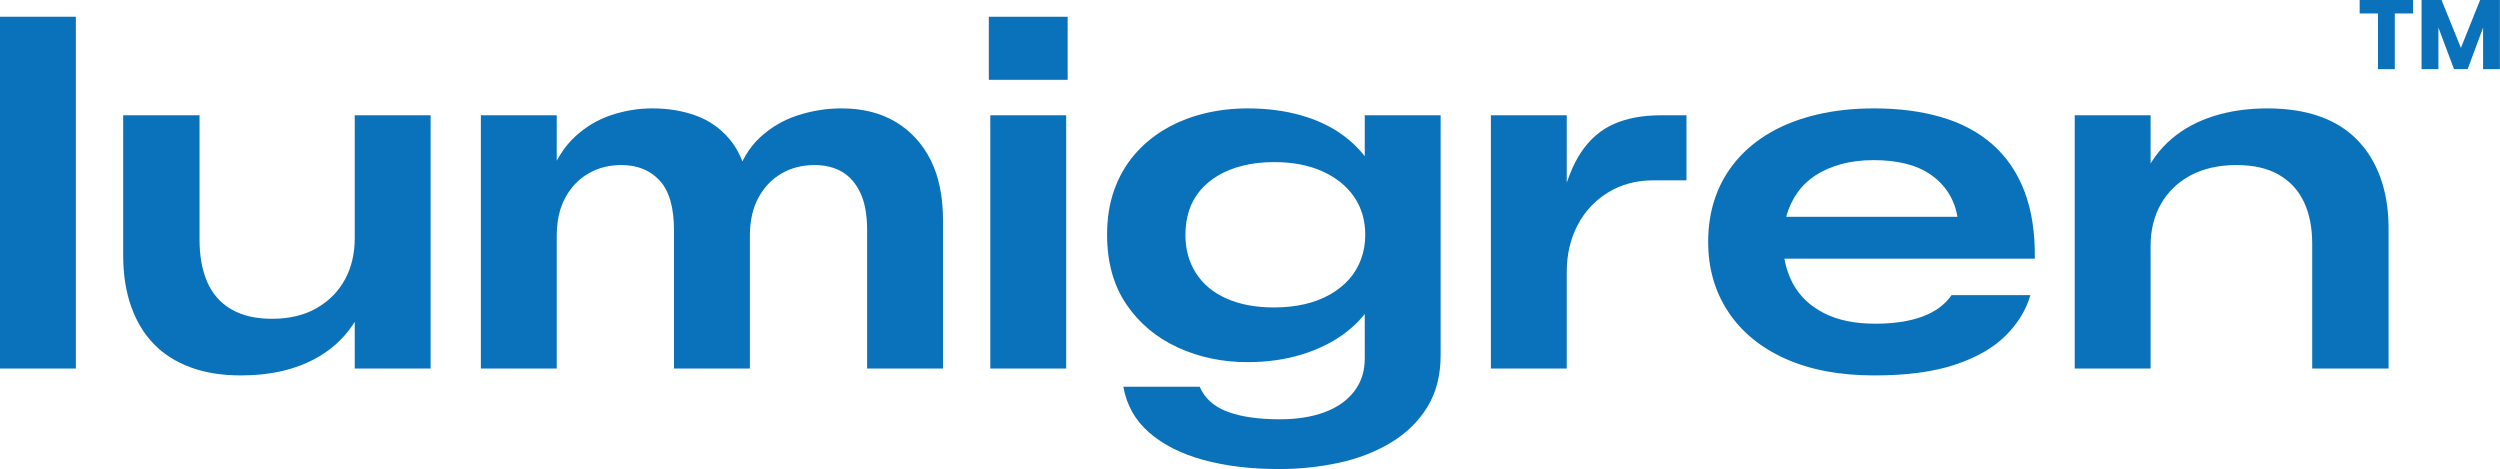 <?xml version="1.0" encoding="UTF-8"?>
<svg id="Layer_2" data-name="Layer 2" xmlns="http://www.w3.org/2000/svg" viewBox="0 0 304.45 57.12">
  <defs>
    <style>
      .cls-1 {
        fill: #0a72ba;
      }
    </style>
  </defs>
  <g id="Layer_1-2" data-name="Layer 1">
    <g>
      <path class="cls-1" d="M0,44.88V2.04h9.24v42.84H0Z"/>
      <path class="cls-1" d="M29.34,45.72c-2.32,0-4.37-.33-6.15-.99-1.78-.66-3.27-1.61-4.47-2.85-1.2-1.24-2.12-2.77-2.76-4.59-.64-1.82-.96-3.89-.96-6.21V14.04h9.3v15.18c0,1.96.31,3.66.93,5.1.62,1.44,1.59,2.55,2.91,3.33,1.32.78,2.98,1.17,4.98,1.17,2.12,0,3.93-.43,5.43-1.29,1.5-.86,2.65-2.02,3.45-3.48.8-1.46,1.2-3.15,1.2-5.07v-14.94h9.24v30.84h-9.24v-8.76l.9,1.38c-1.2,2.68-3.07,4.72-5.61,6.12-2.54,1.4-5.59,2.1-9.15,2.1Z"/>
      <path class="cls-1" d="M58.56,44.88V14.04h9.24v8.34l-.9-.78c.76-2.08,1.8-3.73,3.12-4.95,1.32-1.22,2.8-2.1,4.44-2.64,1.64-.54,3.3-.81,4.98-.81,1.92,0,3.68.29,5.28.87,1.6.58,2.95,1.51,4.05,2.79,1.1,1.28,1.85,2.92,2.25,4.92l-1.38-.12c.6-2.04,1.57-3.68,2.91-4.92,1.34-1.24,2.88-2.14,4.62-2.7,1.74-.56,3.51-.84,5.31-.84,2.56,0,4.76.55,6.6,1.65,1.84,1.1,3.26,2.65,4.26,4.65,1,2,1.5,4.44,1.5,7.32v18.06h-9.24v-16.8c0-1.88-.27-3.4-.81-4.56-.54-1.16-1.28-2.02-2.22-2.58-.94-.56-2.07-.84-3.39-.84-1.48,0-2.81.34-3.99,1.02-1.18.68-2.12,1.66-2.82,2.94-.7,1.28-1.05,2.84-1.05,4.68v16.14h-9.24v-16.8c0-2.8-.58-4.83-1.74-6.09-1.16-1.26-2.72-1.89-4.68-1.89-1.48,0-2.81.34-3.99,1.02-1.18.68-2.12,1.66-2.82,2.94-.7,1.28-1.05,2.84-1.05,4.68v16.14h-9.24Z"/>
      <path class="cls-1" d="M120.42,9.72V2.04h9.6v7.68h-9.6ZM120.6,44.88V14.04h9.24v30.84h-9.24Z"/>
      <path class="cls-1" d="M155.76,57.12c-3.44,0-6.51-.37-9.21-1.11-2.7-.74-4.9-1.85-6.6-3.33-1.7-1.48-2.75-3.34-3.15-5.58h9.3c.6,1.4,1.72,2.41,3.36,3.03,1.64.62,3.78.93,6.42.93,2.04,0,3.83-.28,5.37-.84,1.54-.56,2.75-1.4,3.63-2.52.88-1.12,1.32-2.46,1.32-4.02v-8.34l.9,1.62c-.88,1.44-2.05,2.69-3.51,3.75-1.46,1.06-3.18,1.89-5.16,2.49-1.98.6-4.15.9-6.51.9-3.08,0-5.92-.6-8.52-1.8-2.6-1.2-4.68-2.95-6.24-5.25-1.56-2.3-2.34-5.13-2.34-8.49,0-2,.29-3.81.87-5.43.58-1.62,1.4-3.05,2.46-4.29,1.06-1.24,2.31-2.28,3.75-3.12,1.44-.84,3.01-1.47,4.71-1.89,1.7-.42,3.47-.63,5.31-.63,2.36,0,4.53.28,6.51.84,1.98.56,3.7,1.38,5.16,2.46,1.46,1.08,2.63,2.36,3.51,3.84l-.9,1.56v-7.86h9.24v29.22c0,2.48-.55,4.6-1.65,6.36-1.1,1.76-2.59,3.2-4.47,4.32-1.88,1.12-3.99,1.93-6.33,2.43-2.34.5-4.75.75-7.23.75ZM155.16,37.44c1.32,0,2.55-.13,3.69-.39,1.14-.26,2.17-.65,3.09-1.17.92-.52,1.7-1.14,2.34-1.86.64-.72,1.13-1.54,1.47-2.46.34-.92.51-1.9.51-2.94,0-1.8-.46-3.36-1.38-4.68-.92-1.32-2.21-2.35-3.87-3.09-1.66-.74-3.61-1.11-5.85-1.11-1.36,0-2.61.14-3.75.42-1.14.28-2.14.67-3,1.17-.86.5-1.6,1.11-2.22,1.83-.62.72-1.08,1.54-1.38,2.46-.3.92-.45,1.92-.45,3,0,1.76.43,3.31,1.29,4.65.86,1.34,2.1,2.37,3.72,3.09,1.62.72,3.55,1.08,5.79,1.08Z"/>
      <path class="cls-1" d="M181.56,44.88V14.04h9.24v11.04l-.72-.24c.6-2.64,1.43-4.75,2.49-6.33,1.06-1.58,2.39-2.72,3.99-3.42,1.6-.7,3.5-1.05,5.7-1.05h3.12v7.92h-4.02c-2.08,0-3.92.49-5.52,1.47-1.6.98-2.84,2.31-3.72,3.99-.88,1.68-1.32,3.58-1.32,5.7v11.76h-9.24Z"/>
      <path class="cls-1" d="M228.24,45.72c-4.2,0-7.81-.68-10.83-2.04-3.02-1.36-5.34-3.27-6.96-5.73-1.62-2.46-2.43-5.29-2.43-8.49,0-1.96.29-3.77.87-5.43.58-1.66,1.44-3.16,2.58-4.5,1.14-1.34,2.53-2.48,4.17-3.42,1.64-.94,3.52-1.66,5.64-2.16,2.12-.5,4.44-.75,6.96-.75,3.04,0,5.78.36,8.22,1.08,2.44.72,4.51,1.83,6.21,3.33,1.7,1.5,2.99,3.4,3.87,5.7.88,2.3,1.3,5.03,1.26,8.19h-33.9v-5.1h24.48c-.2-1.12-.58-2.11-1.14-2.97-.56-.86-1.28-1.59-2.16-2.19-.88-.6-1.9-1.04-3.06-1.32-1.16-.28-2.44-.42-3.84-.42s-2.75.16-3.93.48c-1.18.32-2.22.77-3.12,1.35-.9.58-1.64,1.28-2.22,2.1-.58.82-1.02,1.73-1.32,2.73-.3,1-.45,2.1-.45,3.3,0,1.92.41,3.63,1.23,5.13.82,1.5,2.07,2.68,3.75,3.54,1.68.86,3.76,1.29,6.24,1.29,2.28,0,4.2-.29,5.76-.87,1.56-.58,2.74-1.45,3.54-2.61h9.6c-.52,1.8-1.52,3.44-3,4.92s-3.53,2.66-6.15,3.54-5.91,1.32-9.87,1.32Z"/>
      <path class="cls-1" d="M252.66,44.88V14.04h9.24v8.76l-.84-1.32c.84-1.84,1.98-3.37,3.42-4.59,1.44-1.22,3.15-2.14,5.13-2.76,1.98-.62,4.15-.93,6.51-.93s4.51.32,6.33.96c1.82.64,3.35,1.59,4.59,2.85,1.24,1.26,2.19,2.8,2.85,4.62.66,1.82.99,3.89.99,6.21v17.04h-9.3v-15.18c0-2-.34-3.71-1.02-5.13-.68-1.42-1.7-2.52-3.06-3.3-1.36-.78-3.08-1.17-5.16-1.17s-4.02.42-5.58,1.26c-1.56.84-2.76,2-3.6,3.48-.84,1.48-1.26,3.18-1.26,5.1v14.94h-9.24Z"/>
    </g>
    <g>
      <path class="cls-1" d="M287.36,0h6.51v1.64h-2.23v6.78h-2.05V1.64h-2.23V0Z"/>
      <path class="cls-1" d="M294.91,0h2.42l2.36,5.83,2.34-5.83h2.41v8.42h-2.05V3.37l-1.88,5.05h-1.66l-1.9-5.06v5.06h-2.05V0Z"/>
    </g>
  </g>
</svg>